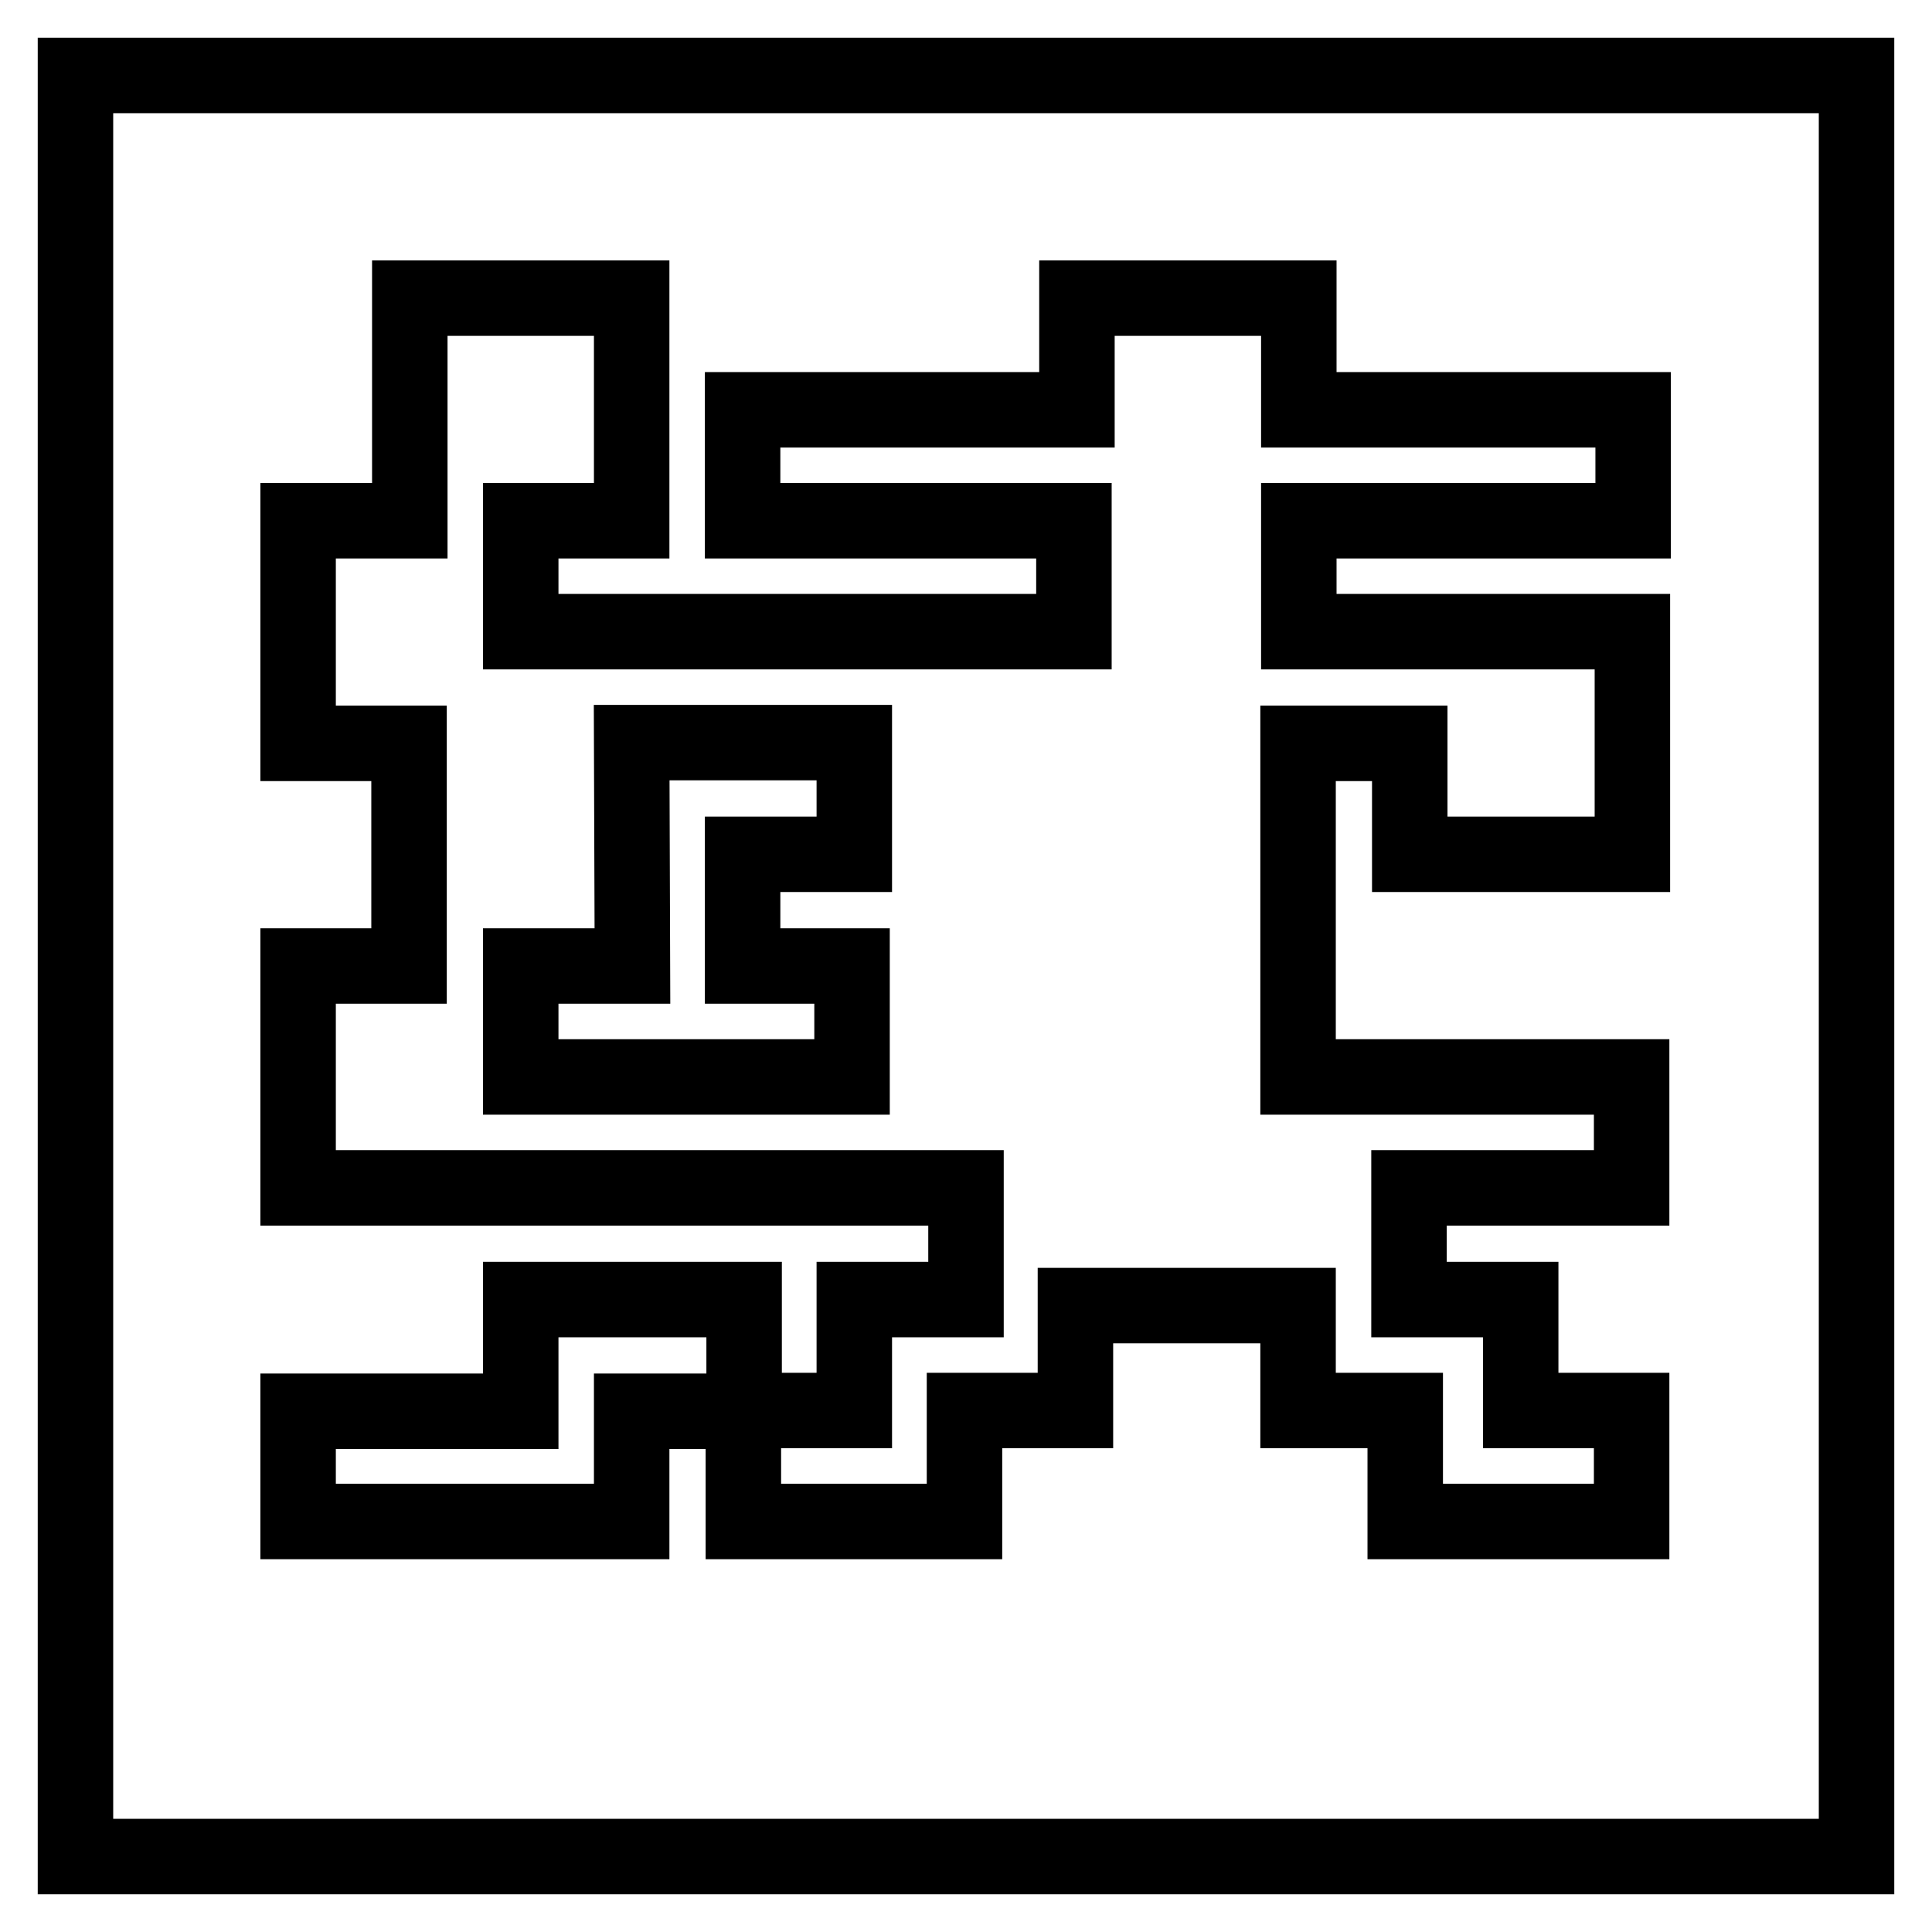<?xml version="1.0" encoding="utf-8"?>
<!-- Svg Vector Icons : http://www.onlinewebfonts.com/icon -->
<!DOCTYPE svg PUBLIC "-//W3C//DTD SVG 1.1//EN" "http://www.w3.org/Graphics/SVG/1.1/DTD/svg11.dtd">
<svg version="1.1" xmlns="http://www.w3.org/2000/svg" xmlns:xlink="http://www.w3.org/1999/xlink" x="0px" y="0px" viewBox="0 0 256 256" enable-background="new 0 0 256 256" xml:space="preserve">
<g> <path stroke-width="10" fill-opacity="0" stroke="#000000"  d="M83.8,128H69v14.7h43.9V128H98.4v-14.8h14.8V98.4H83.7L83.8,128z M10,10v236h236V10H10z M216.4,69h-44.3 v14.7h44.2v29.5h-29.5V98.5h-14.8v44.2h44.2v14.7h-29.5v14.8h14.8v14.7h14.7v14.7h-30v-14.7h-14.2V173h-29.5v13.9h-14.7v14.7H98.5 V187H83.7v14.6H39.5V187H69v-14.8h15.1h14.5v14.7h14.6v-14.7H128v-14.8H39.5V128h14.7V98.5H39.5V69h14.8V39.5h29.4V69H69v14.7h73.3 V69H98.4V54.3h44.3V39.5h29.4v14.8h44.3V69L216.4,69z"/></g>
</svg>